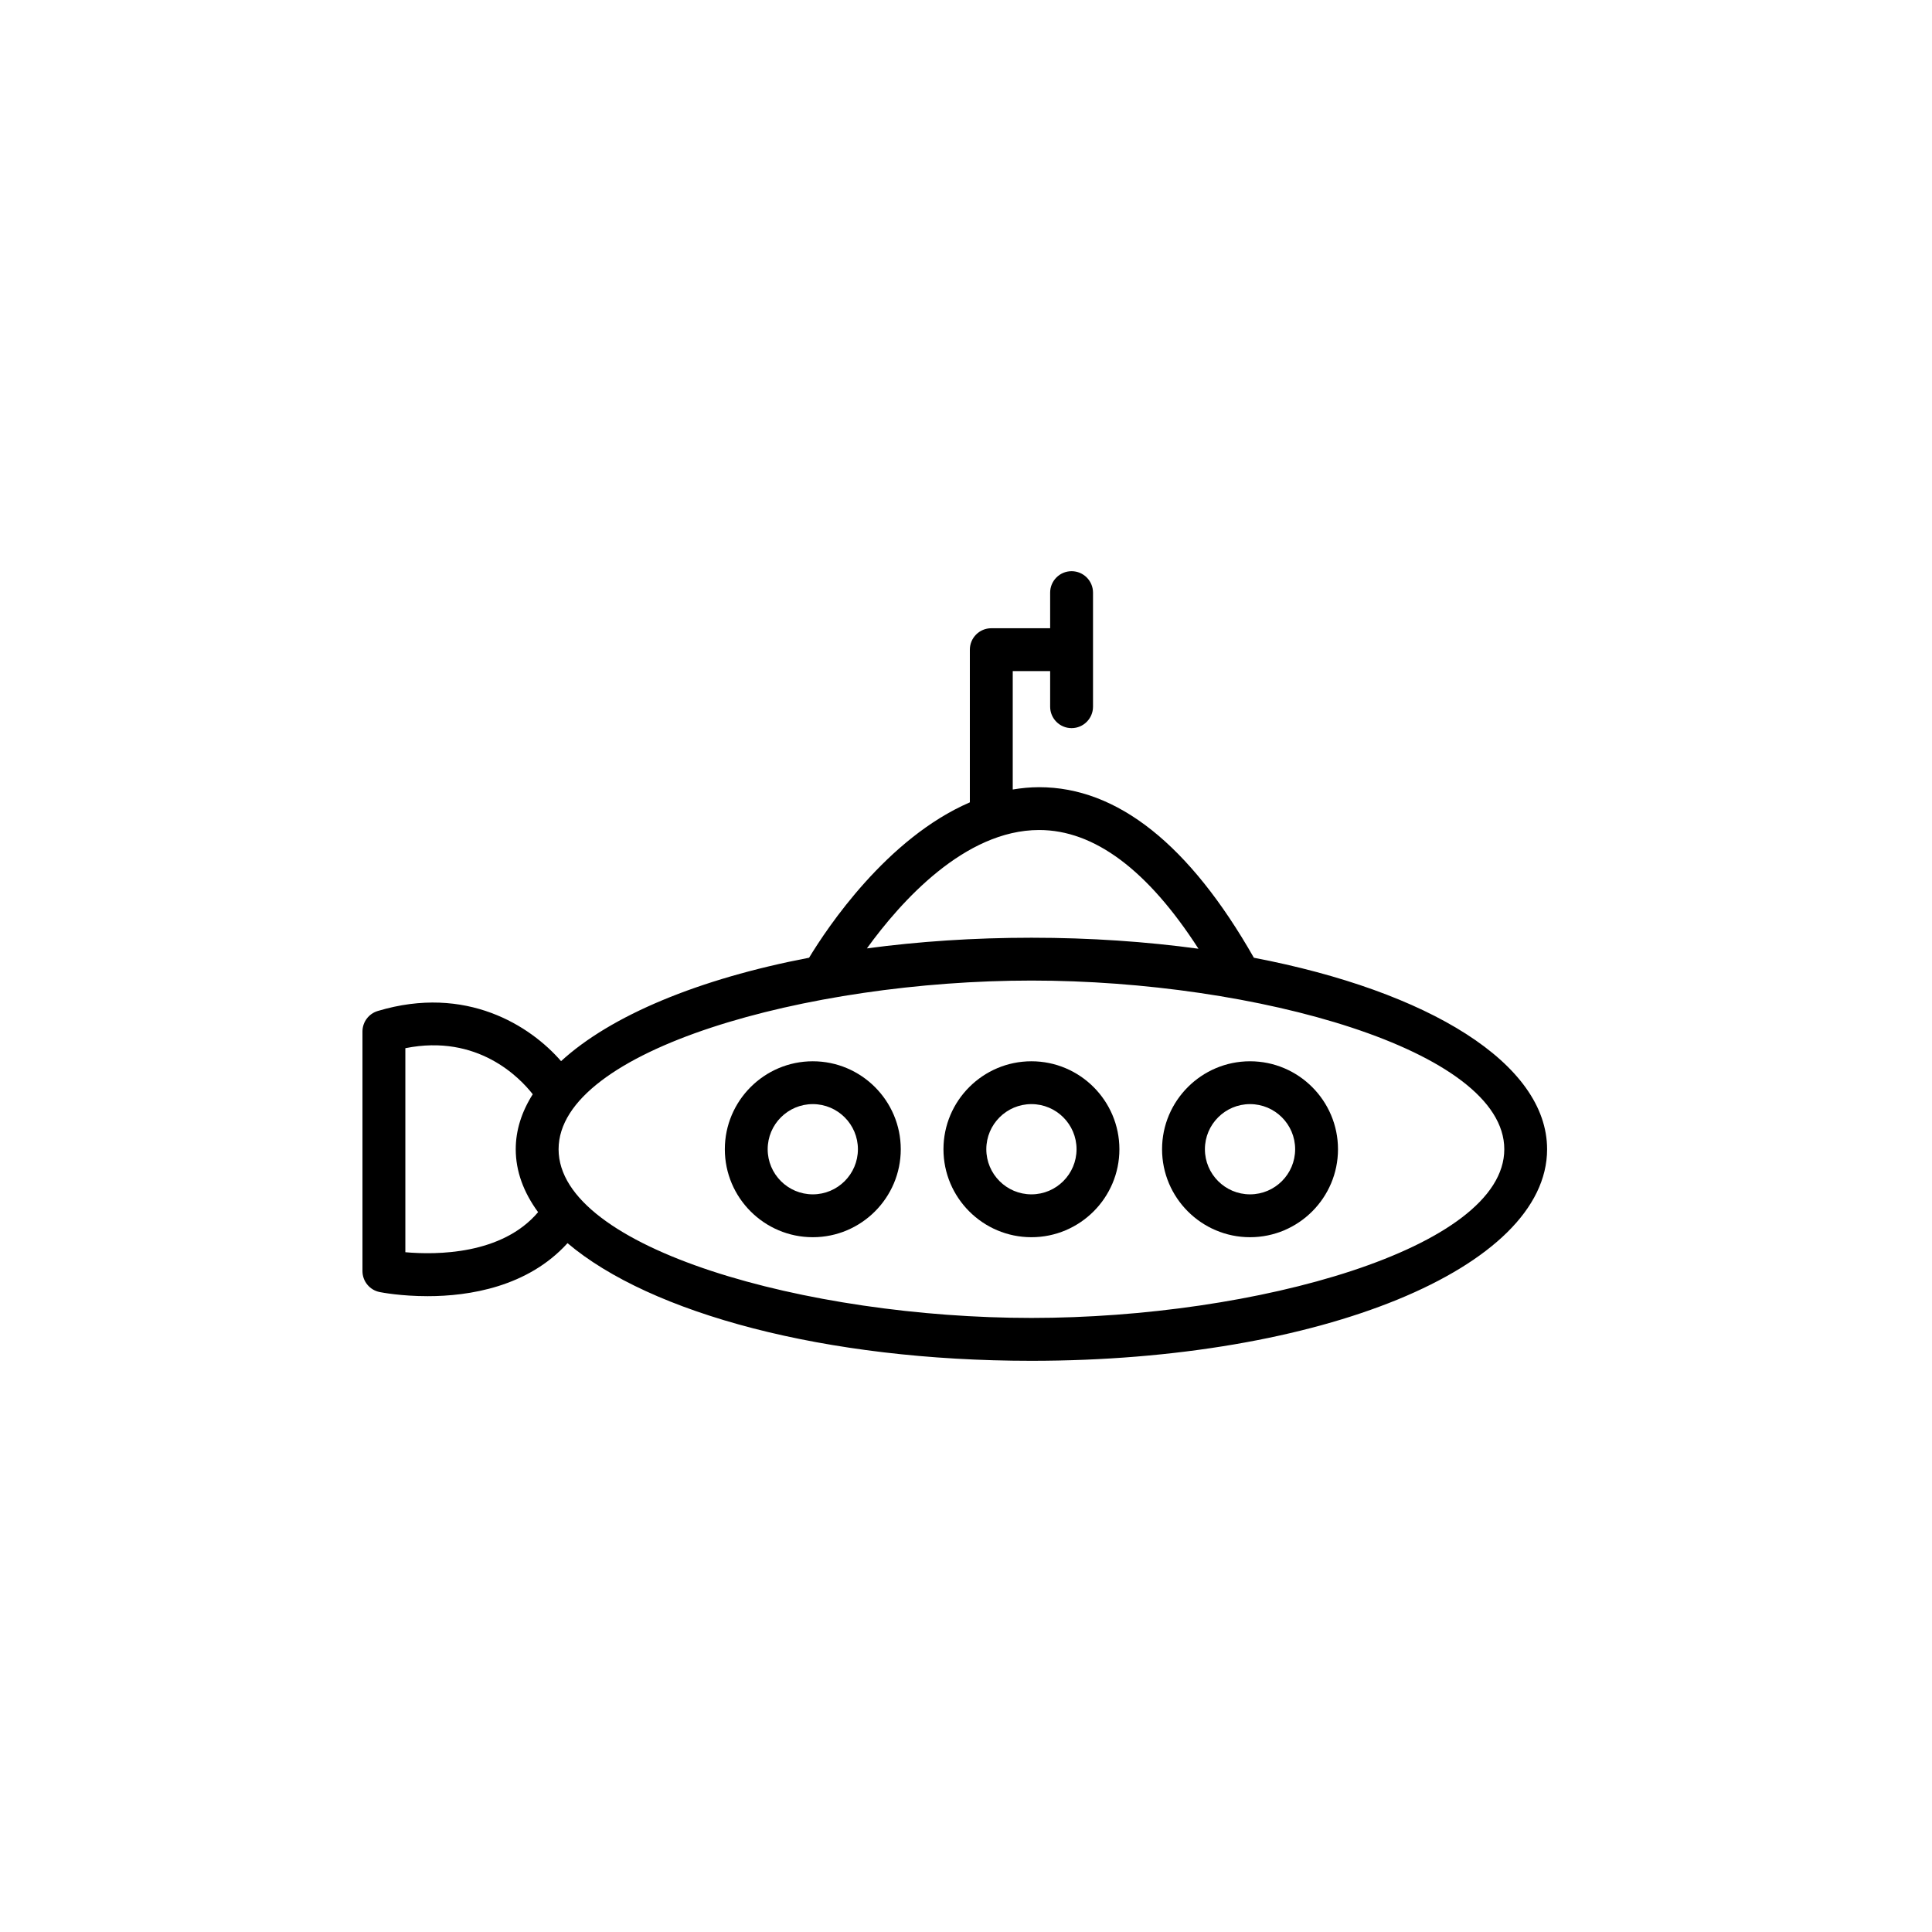 <?xml version="1.0" encoding="UTF-8"?>
<!-- The Best Svg Icon site in the world: iconSvg.co, Visit us! https://iconsvg.co -->
<svg fill="#000000" width="800px" height="800px" version="1.1" viewBox="144 144 512 512" xmlns="http://www.w3.org/2000/svg">
 <g>
  <path d="m476.29 397.81c-17.059-29.965-36.184-45.195-56.895-45.195-2.387 0-4.719 0.23-7.008 0.613v-31.383h9.914v9.438c0 3.133 2.543 5.68 5.68 5.68 3.133 0 5.68-2.543 5.68-5.68v-30.23c0-3.133-2.543-5.68-5.68-5.68-3.133 0-5.68 2.543-5.68 5.68v9.438h-15.598c-3.133 0-5.68 2.539-5.68 5.68v40.461c-22.023 9.512-37.832 33.293-42.605 41.176-29.258 5.598-52.523 15.301-65.727 27.406-8.102-9.34-25.113-20.34-48.586-13.289-2.402 0.719-4.047 2.934-4.047 5.438v63.48c0 2.707 1.91 5.039 4.566 5.566 0.523 0.105 5.648 1.09 12.723 1.09 10.949 0 26.535-2.438 37.051-14.051 21.98 18.621 68.215 31.18 122.93 31.18 76.633 0 136.67-24.625 136.67-56.059 0.008-22.727-31.375-41.883-77.711-50.758zm-56.898-33.848c14.59 0 28.758 10.586 42.215 31.465-13.836-1.883-28.695-2.918-44.266-2.918-15.32 0-29.961 0.996-43.605 2.828 8.973-12.395 25.914-31.375 45.656-31.375zm-167.97 111.89v-54.07c19.227-3.863 30.391 7.894 33.762 12.207-2.934 4.637-4.508 9.516-4.508 14.574 0 5.828 2.074 11.422 5.926 16.672-9.574 11.309-26.953 11.348-35.18 10.617zm165.92 17.414c-59.273 0-125.31-18.359-125.31-44.703s66.039-44.703 125.31-44.703c59.273 0 125.31 18.359 125.31 44.703s-66.039 44.703-125.31 44.703z"/>
  <path d="m359.4 425.25c-12.852 0-23.312 10.461-23.312 23.312 0 12.852 10.461 23.312 23.312 23.312 12.852 0 23.312-10.461 23.312-23.312-0.004-12.852-10.461-23.312-23.312-23.312zm0 35.266c-6.594 0-11.957-5.359-11.957-11.957 0-6.594 5.359-11.957 11.957-11.957 6.594 0 11.957 5.359 11.957 11.957-0.004 6.598-5.363 11.957-11.957 11.957z"/>
  <path d="m417.34 425.25c-12.852 0-23.312 10.461-23.312 23.312 0 12.852 10.461 23.312 23.312 23.312 12.852 0 23.312-10.461 23.312-23.312-0.004-12.852-10.461-23.312-23.312-23.312zm0 35.266c-6.594 0-11.957-5.359-11.957-11.957 0-6.594 5.359-11.957 11.957-11.957 6.594 0 11.957 5.359 11.957 11.957-0.004 6.598-5.363 11.957-11.957 11.957z"/>
  <path d="m475.27 425.25c-12.852 0-23.312 10.461-23.312 23.312 0 12.852 10.461 23.312 23.312 23.312 12.852 0 23.312-10.461 23.312-23.312-0.004-12.852-10.461-23.312-23.312-23.312zm0 35.266c-6.594 0-11.957-5.359-11.957-11.957 0-6.594 5.359-11.957 11.957-11.957 6.594 0 11.957 5.359 11.957 11.957-0.004 6.598-5.363 11.957-11.957 11.957z"/>
 </g>
</svg>